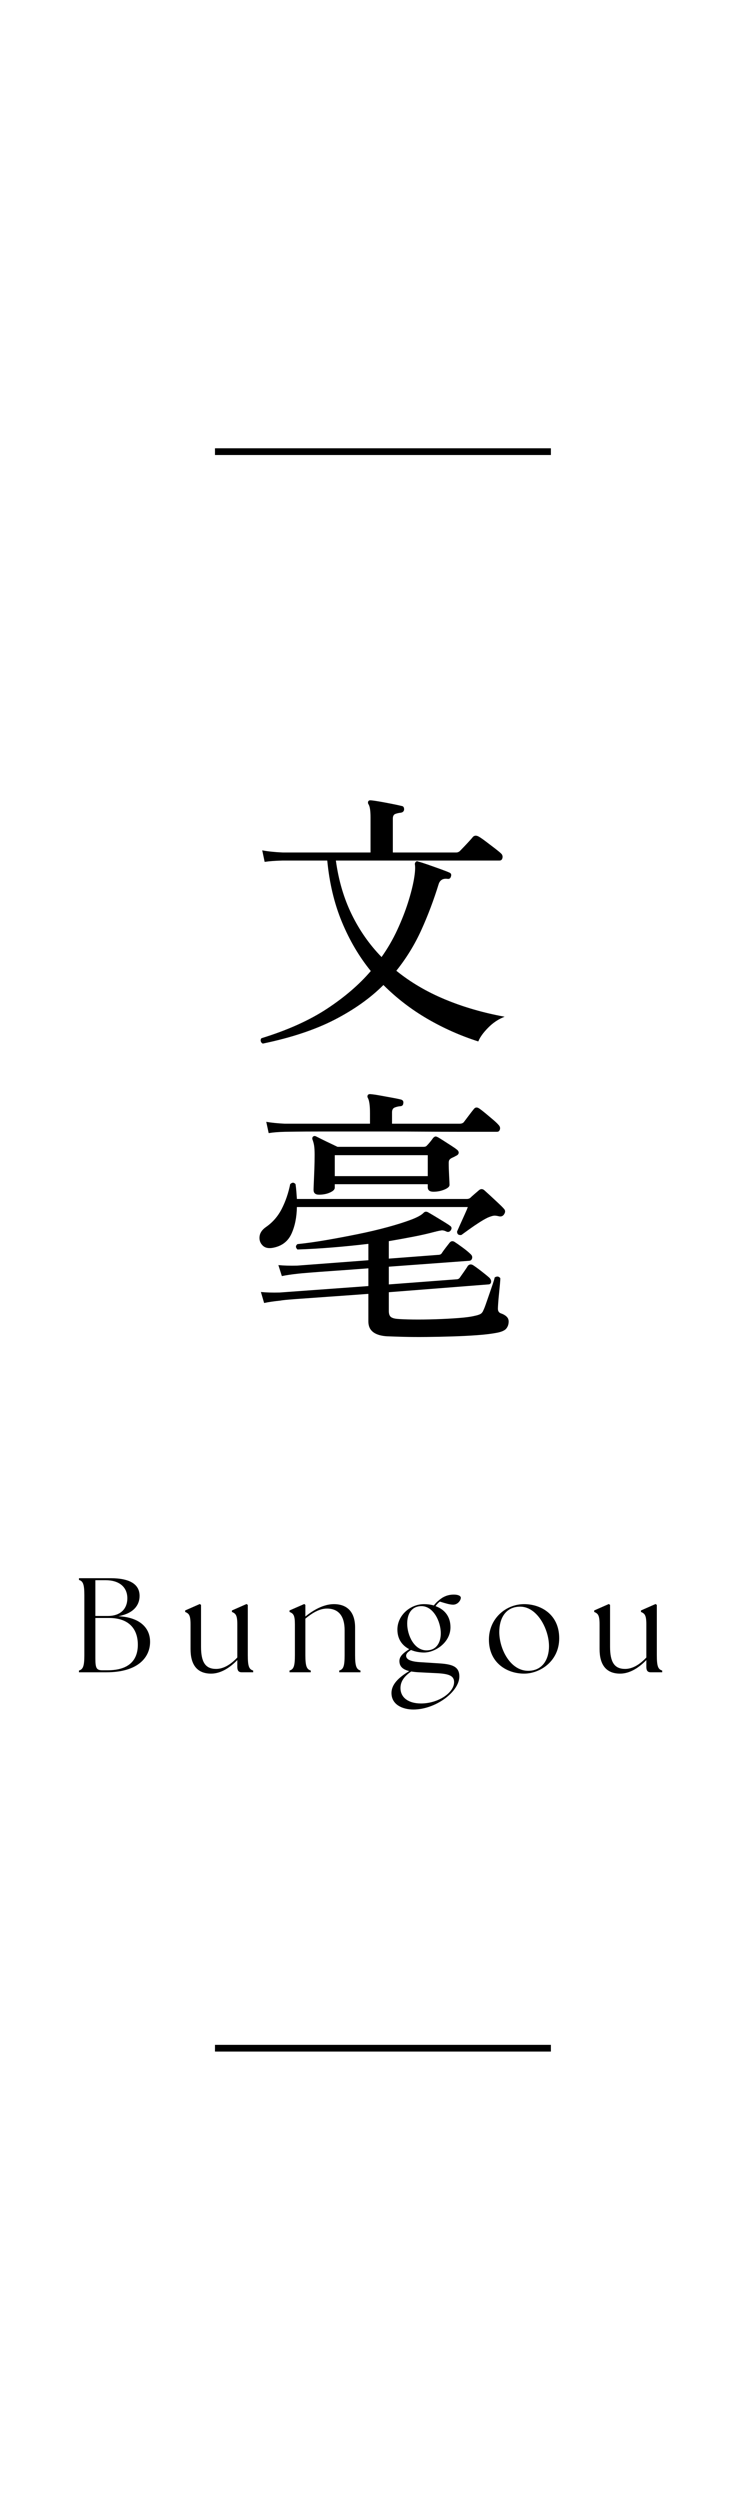 <?xml version="1.0" encoding="UTF-8"?><svg id="a" xmlns="http://www.w3.org/2000/svg" viewBox="0 0 110 372"><defs><style>.b{fill:#000;stroke-width:0px;}.c{fill:none;stroke:#000;stroke-miterlimit:10;}</style></defs><path class="b" d="M39.113,155.297c-.16-.08-.26-.2-.3-.36s-.007-.307.1-.44c3.894-1.2,7.153-2.667,9.78-4.4,2.626-1.733,4.793-3.6,6.5-5.6-1.734-2.133-3.167-4.566-4.3-7.3-1.134-2.733-1.86-5.78-2.181-9.14h-6.639c-1.12.027-2.014.094-2.68.2l-.36-1.72c.826.16,1.84.267,3.04.32h13.08v-5.24c0-1.013-.107-1.667-.32-1.96-.08-.16-.08-.306,0-.44.08-.106.213-.146.4-.12.319.027.779.094,1.38.2.6.107,1.2.22,1.8.34.6.12,1.06.22,1.38.3.24.027.36.2.36.52-.027.267-.188.427-.48.48-.294.027-.566.087-.819.18-.254.094-.381.327-.381.7v5.04h9.44c.213,0,.4-.08.56-.24.106-.106.301-.307.58-.6.28-.293.561-.593.841-.9.279-.307.446-.5.5-.58.213-.213.479-.24.8-.08.213.107.56.34,1.04.7.479.36.953.72,1.42,1.08.466.36.766.607.899.74.214.187.294.414.24.68-.054.267-.2.4-.439.4h-24.36c.4,2.934,1.18,5.594,2.34,7.98,1.16,2.387,2.646,4.514,4.46,6.38.906-1.28,1.687-2.626,2.34-4.04.653-1.413,1.187-2.773,1.601-4.08.413-1.306.706-2.46.88-3.46.173-1,.22-1.74.14-2.22-.026-.08.014-.2.12-.36.106-.106.24-.12.4-.04.319.08.786.227,1.399.44.613.214,1.233.434,1.86.66.626.227,1.086.407,1.38.54.24.107.307.307.2.6-.08.267-.254.374-.521.32-.64-.08-1.066.16-1.279.72-.747,2.427-1.614,4.727-2.601,6.9-.986,2.174-2.227,4.194-3.72,6.06,2.106,1.707,4.52,3.127,7.24,4.26,2.72,1.134,5.68,1.994,8.88,2.58-.907.347-1.727.894-2.46,1.64-.734.746-1.22,1.426-1.46,2.04-2.667-.854-5.2-1.98-7.601-3.38-2.399-1.4-4.573-3.073-6.52-5.02-1.947,1.947-4.367,3.667-7.26,5.16-2.895,1.493-6.459,2.68-10.7,3.56Z"/><path class="b" d="M40.752,185.657c-.72.16-1.267.06-1.64-.3-.374-.359-.534-.807-.48-1.34s.36-1,.92-1.4c1.014-.693,1.807-1.6,2.381-2.72.572-1.12.992-2.347,1.26-3.681.293-.293.56-.293.8,0,.053.375.093.74.12,1.101.026.36.053.728.08,1.101h25.279c.214,0,.387-.054.521-.16.133-.133.34-.32.62-.561s.513-.439.7-.6c.266-.213.533-.2.8.039.213.188.506.455.88.801.373.347.753.699,1.14,1.061.387.359.674.646.86.859.24.24.253.52.04.84-.187.294-.467.387-.84.28-.32-.08-.58-.101-.78-.06-.2.039-.46.127-.78.26-.347.16-.779.406-1.3.74-.52.333-1.02.674-1.5,1.02-.479.347-.867.627-1.16.84-.427.054-.64-.12-.64-.52.106-.24.267-.601.479-1.08.214-.48.434-.967.66-1.461.227-.492.38-.859.46-1.1h-25.439c-.027,1.52-.294,2.84-.8,3.961-.507,1.119-1.388,1.812-2.641,2.079ZM57.672,198.857c-1.894-.107-2.84-.84-2.84-2.2v-4.12c-2.16.16-4.2.307-6.12.44s-3.506.247-4.759.34c-1.254.094-1.987.167-2.2.22-1.014.107-1.827.227-2.439.36l-.48-1.64c.773.08,1.706.106,2.8.08l13.2-.961v-2.64c-1.733.134-3.367.254-4.899.36-1.534.106-2.801.199-3.801.279-1,.08-1.593.135-1.779.16-.987.107-1.787.227-2.4.36l-.52-1.64c.772.08,1.706.106,2.8.08l10.599-.801v-2.439c-1.787.213-3.58.394-5.38.539-1.8.147-3.527.248-5.179.301-.294-.293-.294-.561,0-.801,1.306-.133,2.732-.332,4.279-.6,1.547-.266,3.106-.56,4.681-.88,1.573-.319,3.046-.666,4.42-1.04,1.373-.373,2.54-.74,3.5-1.1.96-.36,1.6-.713,1.92-1.061.16-.16.36-.186.6-.08.24.135.594.34,1.061.621.466.279.926.56,1.38.84.453.279.746.473.88.58.24.16.28.373.12.64-.16.239-.36.319-.601.239-.319-.16-.587-.226-.8-.199-.214.027-.479.08-.8.16-.054.026-.106.039-.16.039-.986.268-2.066.514-3.24.74-1.173.227-2.387.447-3.64.66v2.6l7.36-.56c.239,0,.413-.08.52-.239.134-.214.333-.494.601-.841.266-.347.453-.586.56-.72.213-.266.466-.307.76-.12.293.187.693.467,1.2.84.506.374.894.694,1.16.96.213.188.293.395.24.62-.054.228-.188.354-.4.38l-12,.881v2.639l10.04-.76c.24,0,.413-.08.521-.24.133-.186.34-.479.619-.879.28-.4.474-.693.58-.881.214-.24.467-.279.761-.119.293.187.706.486,1.239.899.533.414.934.74,1.2.979.213.215.3.435.26.66-.04.228-.18.34-.42.34l-14.8,1.16v2.801c0,.373.08.646.24.82s.466.286.92.34c.56.053,1.366.086,2.42.1,1.053.014,2.187,0,3.4-.04,1.213-.04,2.346-.101,3.399-.181,1.054-.079,1.847-.186,2.38-.319.4-.08.693-.173.88-.28.187-.105.334-.293.44-.56.106-.214.24-.554.4-1.021.159-.466.333-.966.52-1.5.187-.533.354-1.02.5-1.459.146-.44.233-.74.26-.9.347-.213.627-.174.84.119,0,.16-.02.461-.06.9-.04.44-.087.92-.14,1.44-.054.521-.094.979-.12,1.38-.027.4-.04.641-.04.72-.027.427.133.694.479.8.32.107.587.26.801.461.213.199.319.446.319.739,0,.427-.127.786-.38,1.08-.254.294-.794.507-1.62.64-.747.134-1.68.24-2.8.32s-2.32.141-3.6.18c-1.28.041-2.547.066-3.801.08-1.253.014-2.394.007-3.42-.02-1.026-.027-1.833-.054-2.42-.08ZM39.993,168.617l-.36-1.68c.773.134,1.693.227,2.761.279h12.679v-1.56c0-1.146-.107-1.906-.32-2.28-.08-.133-.08-.279,0-.439.106-.106.24-.146.4-.12.346.026.812.094,1.399.2.587.107,1.174.213,1.761.32.586.106,1.04.199,1.359.279.293.08.413.268.36.561-.027.293-.187.439-.48.439-.293.027-.566.094-.819.2-.254.106-.38.347-.38.72v1.68h10.08c.293,0,.506-.092.64-.279.16-.213.406-.54.74-.98.333-.439.565-.74.699-.899.214-.294.48-.333.801-.12.239.16.553.4.939.72.387.32.767.64,1.141.96.373.32.64.574.8.76.213.215.286.44.22.681-.066.239-.207.36-.42.36h-5.84c-1.494,0-3.141-.007-4.94-.021-1.8-.013-3.634-.021-5.5-.021h-10.2c-1.439,0-2.606.008-3.5.021-.894.014-1.42.021-1.579.021-1.015.026-1.827.094-2.44.199ZM47.472,177.777c-.533,0-.8-.24-.8-.72,0-.16.014-.526.04-1.101.026-.572.054-1.232.08-1.979s.04-1.453.04-2.12c0-.613-.026-1.08-.08-1.4s-.134-.613-.24-.879c-.054-.188-.026-.334.08-.441.134-.105.28-.119.44-.039l.92.46c.4.2.813.399,1.24.6.426.2.772.367,1.04.5h12.84c.213,0,.373-.065.479-.2.134-.133.294-.312.48-.539s.333-.42.439-.58c.134-.134.247-.207.341-.221.093-.013.232.034.42.141.186.106.466.279.84.52.373.24.746.48,1.12.721.373.239.64.426.8.56.213.159.307.333.28.521-.027.186-.174.333-.44.439-.08.054-.18.107-.3.16s-.233.106-.34.16c-.134.08-.234.166-.3.26-.067.094-.101.246-.101.46,0,.56.021,1.2.061,1.92s.06,1.174.06,1.36c0,.24-.254.467-.76.68-.507.213-1.054.32-1.641.32-.56,0-.84-.227-.84-.681v-.44h-13.84v.521c0,.267-.24.507-.72.72-.48.215-1.027.32-1.641.32ZM49.832,175.018h13.84v-3.12h-13.84v3.12Z"/><line class="c" x1="32" y1="67.21" x2="82" y2="67.21"/><line class="c" x1="32" y1="304.79" x2="82" y2="304.79"/><path class="b" d="M11.755,248.85v-.26c.6-.18.8-.641.8-2.28v-8.922c0-1.641-.2-2.101-.8-2.28v-.261h4.681c3.081,0,4.341,1.021,4.341,2.641,0,1.36-.88,2.601-3.16,3.021,3.261.16,4.7,1.781,4.721,3.741.04,2.24-1.641,4.601-6.501,4.601h-4.081ZM18.956,237.848c0-1.66-1.18-2.701-3.24-2.701h-1.521v5.321h1.86c1.98,0,2.9-1.16,2.9-2.62ZM20.517,244.749c0-2.301-1.28-3.981-4.281-3.981h-2.04v6.042c0,1.44.18,1.74,1.04,1.74h.78c3.261,0,4.501-1.58,4.501-3.801Z"/><path class="b" d="M28.362,245.409v-3.701c0-1.399-.26-1.601-.8-1.84v-.22l2.181-.961.18.141v6.221c0,2.281.641,3.301,2.241,3.301,1.18,0,2.26-.74,3.16-1.7v-4.941c0-1.399-.26-1.601-.8-1.84v-.22l2.18-.961.181.141v7.481c0,1.64.18,2.101.8,2.28v.26h-1.7c-.44,0-.66-.22-.66-.8v-1.021c-1.021,1.061-2.4,2.021-3.9,2.021-2.101,0-3.062-1.34-3.062-3.641Z"/><path class="b" d="M43.095,248.59c.62-.18.8-.641.8-2.28v-4.602c0-1.399-.24-1.601-.8-1.84v-.22l2.2-.961.16.141v1.72c1.16-.94,2.7-1.84,4.24-1.84,1.961,0,3.161,1.14,3.161,3.48v4.121c0,1.64.2,2.101.8,2.28v.26h-3.16v-.26c.62-.18.8-.641.8-2.28v-3.721c0-2.081-.88-3.221-2.641-3.221-1.1,0-2.181.66-3.2,1.5v5.441c0,1.64.2,2.101.8,2.28v.26h-3.16v-.26Z"/><path class="b" d="M58.271,251.931c0-1.261,1.021-2.28,2.641-3.261-.9-.221-1.46-.641-1.46-1.5,0-.74.66-1.24,1.46-1.761-1-.521-1.76-1.44-1.76-2.921,0-2.101,1.9-3.78,3.96-3.78.48,0,1.001.06,1.461.2.2-.261.44-.521.7-.721.6-.54,1.32-.9,2.28-.9.62,0,1.04.181,1.04.48,0,.34-.42,1.02-1.14,1.02-.501,0-1.081-.18-1.98-.459-.221.159-.44.399-.641.68,1.221.439,2.221,1.42,2.221,3.141,0,2.301-2.301,3.761-3.941,3.761-.62,0-1.319-.12-1.94-.38-.439.3-.72.5-.72.88.021.54.681.86,2.2.94l2.521.16c2.021.12,3.201.4,3.201,1.96,0,2.28-3.541,4.921-6.842,4.921-1.521,0-3.261-.66-3.261-2.46ZM62.672,253.49c2.561,0,4.921-1.6,4.921-3.18,0-.94-.78-1.221-2.44-1.32l-2.801-.141c-.4-.02-.78-.06-1.141-.12-1.16.78-1.6,1.601-1.6,2.461,0,1.44,1.2,2.3,3.061,2.3ZM65.612,243.049c0-1.801-1.16-4.141-2.98-4.041-1.421.061-2.021,1.2-2.021,2.601,0,1.74,1.04,3.98,2.881,3.98,1.48,0,2.12-1.18,2.12-2.54Z"/><path class="b" d="M72.775,243.988c0-3.12,2.501-5.28,5.241-5.28,2.48,0,5.222,1.521,5.222,5.081,0,3.42-2.86,5.261-5.222,5.261-2.54,0-5.241-1.58-5.241-5.062ZM81.718,244.969c0-2.58-1.82-6.021-4.441-5.881-2.04.08-2.96,1.76-2.96,3.761,0,2.54,1.64,5.781,4.301,5.781,2.141,0,3.101-1.721,3.101-3.661Z"/><path class="b" d="M89.246,245.409v-3.701c0-1.399-.26-1.601-.8-1.84v-.22l2.181-.961.18.141v6.221c0,2.281.641,3.301,2.241,3.301,1.18,0,2.26-.74,3.16-1.7v-4.941c0-1.399-.26-1.601-.8-1.84v-.22l2.18-.961.181.141v7.481c0,1.64.18,2.101.8,2.28v.26h-1.7c-.44,0-.66-.22-.66-.8v-1.021c-1.021,1.061-2.4,2.021-3.9,2.021-2.101,0-3.062-1.34-3.062-3.641Z"/></svg>